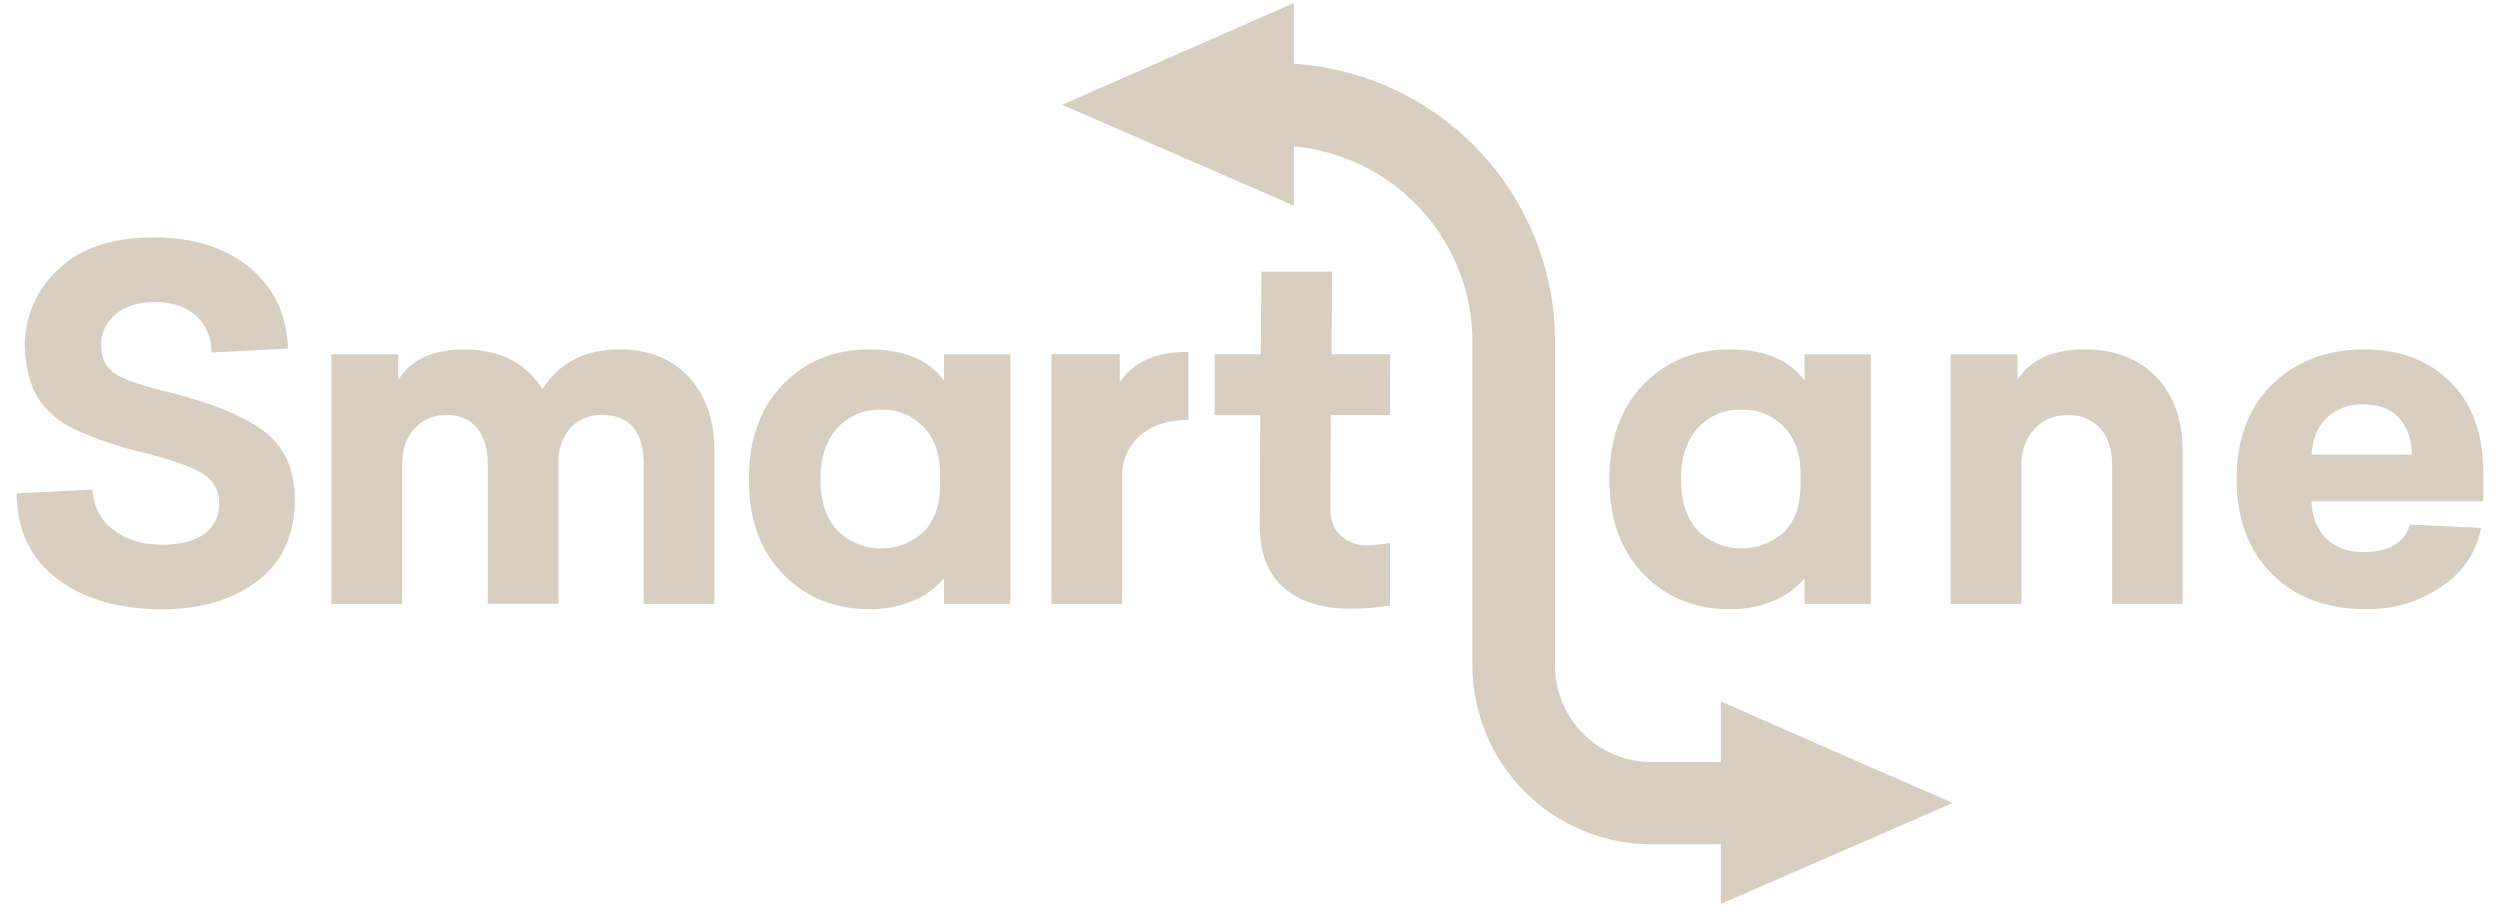 <svg width="111" height="41" viewBox="0 0 111 41" fill="none" xmlns="http://www.w3.org/2000/svg">
<path d="M6.822 10.54C8.57 10.54 9.99 10.986 11.08 11.878C12.17 12.77 12.739 13.97 12.787 15.479L9.39 15.65C9.398 15.345 9.342 15.043 9.224 14.762C9.106 14.481 8.93 14.228 8.707 14.021C8.254 13.613 7.646 13.41 6.884 13.41C6.153 13.41 5.573 13.588 5.143 13.946C4.933 14.113 4.766 14.326 4.654 14.569C4.541 14.811 4.486 15.076 4.494 15.343C4.494 15.929 4.716 16.358 5.16 16.63C5.632 16.902 6.456 17.174 7.632 17.445C9.48 17.917 10.849 18.489 11.739 19.161C12.629 19.833 13.08 20.826 13.093 22.142C13.093 23.744 12.534 24.966 11.416 25.808C10.327 26.637 8.915 27.052 7.181 27.05C5.273 27.05 3.726 26.601 2.537 25.701C1.349 24.801 0.749 23.536 0.738 21.907L4.113 21.736C4.119 22.08 4.204 22.418 4.36 22.724C4.517 23.031 4.741 23.298 5.016 23.505C5.585 23.959 6.309 24.186 7.188 24.186C7.984 24.186 8.61 24.029 9.066 23.714C9.285 23.557 9.462 23.346 9.578 23.102C9.694 22.859 9.747 22.59 9.731 22.32C9.736 22.063 9.672 21.808 9.546 21.584C9.419 21.36 9.234 21.173 9.011 21.044C8.531 20.735 7.667 20.424 6.419 20.111C5.346 19.864 4.301 19.51 3.299 19.054C2.646 18.754 2.091 18.279 1.694 17.682C1.342 17.126 1.146 16.383 1.103 15.452C1.087 14.798 1.211 14.148 1.467 13.545C1.722 12.943 2.104 12.401 2.587 11.958C3.576 11.011 4.988 10.539 6.822 10.54Z" fill="#D8CFC0"/>
<path d="M27.506 15.513C28.797 15.513 29.821 15.921 30.579 16.735C31.337 17.55 31.717 18.643 31.719 20.015V26.812H28.581V20.638C28.581 19.163 27.965 18.425 26.733 18.425C26.49 18.415 26.248 18.454 26.021 18.539C25.794 18.623 25.586 18.753 25.41 18.919C25.056 19.285 24.839 19.762 24.797 20.269V26.807H21.657V20.638C21.657 19.939 21.5 19.396 21.184 19.009C21.023 18.816 20.818 18.663 20.587 18.563C20.355 18.462 20.103 18.417 19.851 18.431C19.577 18.418 19.304 18.466 19.051 18.572C18.799 18.677 18.573 18.838 18.39 19.042C18.031 19.449 17.852 19.989 17.852 20.66V26.814H14.713V15.729H17.68V16.866C18.249 15.965 19.224 15.515 20.604 15.517C22.181 15.517 23.342 16.103 24.087 17.275C24.832 16.099 25.972 15.512 27.506 15.513Z" fill="#D8CFC0"/>
<path d="M38.601 15.513C40.12 15.513 41.224 15.97 41.913 16.885V15.728H44.859V26.812H41.913V25.675C41.548 26.116 41.079 26.459 40.547 26.672C39.931 26.929 39.269 27.057 38.601 27.047C37.039 27.047 35.749 26.518 34.731 25.46C33.742 24.416 33.247 23.023 33.247 21.28C33.247 19.537 33.742 18.143 34.731 17.1C35.748 16.041 37.038 15.512 38.601 15.513ZM39.113 18.192C38.746 18.178 38.38 18.246 38.042 18.39C37.705 18.534 37.403 18.752 37.16 19.026C36.672 19.577 36.428 20.331 36.429 21.288C36.431 22.246 36.674 22.996 37.16 23.539C37.668 24.049 38.356 24.341 39.077 24.354C39.798 24.366 40.495 24.096 41.02 23.603C41.5 23.103 41.74 22.41 41.74 21.523V21.03C41.74 20.172 41.5 19.486 41.02 18.972C40.777 18.714 40.481 18.511 40.153 18.376C39.825 18.241 39.471 18.179 39.117 18.192H39.113Z" fill="#D8CFC0"/>
<path d="M52.768 15.622V18.645C51.866 18.645 51.15 18.877 50.619 19.341C50.356 19.572 50.149 19.858 50.011 20.179C49.873 20.5 49.809 20.848 49.824 21.197V26.814H46.684V15.726H49.716V16.984C50.29 16.076 51.307 15.622 52.768 15.622Z" fill="#D8CFC0"/>
<path d="M61.714 18.427H59.09L59.068 22.543C59.068 23.086 59.222 23.502 59.531 23.786C59.864 24.082 60.3 24.236 60.746 24.215C61.071 24.2 61.394 24.165 61.714 24.108V26.894C61.139 26.979 60.558 27.023 59.976 27.027C58.686 27.027 57.686 26.709 56.977 26.073C56.268 25.438 55.92 24.513 55.934 23.297L55.956 18.431H53.931V15.725H55.98L56.002 12.058H59.142L59.123 15.725H61.724V18.427H61.714Z" fill="#D8CFC0"/>
<path d="M76.805 15.513C78.325 15.513 79.428 15.97 80.117 16.885V15.728H83.062V26.812H80.12V25.675C79.756 26.116 79.286 26.459 78.755 26.672C78.139 26.929 77.476 27.057 76.808 27.047C75.247 27.047 73.957 26.518 72.938 25.46C71.949 24.416 71.455 23.023 71.455 21.28C71.455 19.537 71.949 18.143 72.938 17.1C73.954 16.041 75.243 15.512 76.805 15.513ZM77.317 18.192C76.95 18.179 76.585 18.246 76.248 18.39C75.91 18.535 75.609 18.752 75.366 19.026C74.878 19.577 74.634 20.331 74.635 21.288C74.636 22.246 74.88 22.996 75.366 23.539C75.874 24.049 76.562 24.341 77.283 24.354C78.004 24.366 78.701 24.096 79.226 23.603C79.706 23.103 79.946 22.41 79.946 21.523V21.03C79.946 20.172 79.706 19.486 79.226 18.972C78.983 18.714 78.687 18.511 78.359 18.376C78.031 18.242 77.677 18.179 77.322 18.192H77.317Z" fill="#D8CFC0"/>
<path d="M92.566 15.513C93.884 15.513 94.937 15.917 95.726 16.725C96.514 17.533 96.909 18.637 96.909 20.037V26.812H93.778V20.638C93.778 19.957 93.602 19.418 93.25 19.02C93.07 18.823 92.848 18.668 92.601 18.566C92.354 18.464 92.087 18.418 91.82 18.431C91.541 18.42 91.264 18.469 91.006 18.574C90.748 18.68 90.516 18.839 90.326 19.042C89.931 19.486 89.727 20.067 89.756 20.66V26.814H86.608V15.729H89.575V16.866C90.15 15.963 91.147 15.512 92.566 15.513Z" fill="#D8CFC0"/>
<path d="M110.262 21.021V22.26H102.629C102.658 22.959 102.876 23.51 103.285 23.912C103.693 24.313 104.249 24.514 104.951 24.512C106.082 24.512 106.765 24.105 106.999 23.29L110.159 23.44C110.062 23.968 109.857 24.47 109.557 24.916C109.258 25.362 108.87 25.743 108.418 26.034C107.428 26.717 106.248 27.071 105.045 27.047C103.31 27.047 101.92 26.525 100.874 25.483C99.828 24.44 99.305 23.039 99.305 21.28C99.305 19.509 99.828 18.108 100.874 17.077C101.92 16.047 103.282 15.526 104.959 15.513C106.58 15.513 107.87 16.006 108.829 16.992C109.783 17.949 110.261 19.292 110.262 21.021ZM106.506 18.535C106.134 18.149 105.611 17.956 104.937 17.956C104.641 17.942 104.345 17.987 104.066 18.088C103.788 18.189 103.532 18.344 103.314 18.545C102.905 18.938 102.677 19.485 102.631 20.184H107.093C107.069 19.471 106.871 18.921 106.498 18.535H106.506Z" fill="#D8CFC0"/>
<path d="M82.534 33.835L76.404 31.144V33.835H73.331C72.195 33.834 71.106 33.384 70.302 32.583C69.499 31.783 69.046 30.697 69.044 29.564V15.163C69.041 12.024 67.841 9.003 65.688 6.713C63.535 4.423 60.589 3.035 57.448 2.829V0.133L51.369 2.803L47.726 4.402L47.157 4.654L47.726 4.899L51.319 6.463L57.451 9.13V6.5C59.616 6.702 61.628 7.702 63.094 9.303C64.559 10.905 65.373 12.994 65.376 15.163V29.556C65.378 31.659 66.217 33.676 67.71 35.163C69.202 36.65 71.225 37.486 73.335 37.488H76.407V40.133L82.5 37.481L86.705 35.649L82.534 33.835Z" fill="#D8CFC0"/>
</svg>
